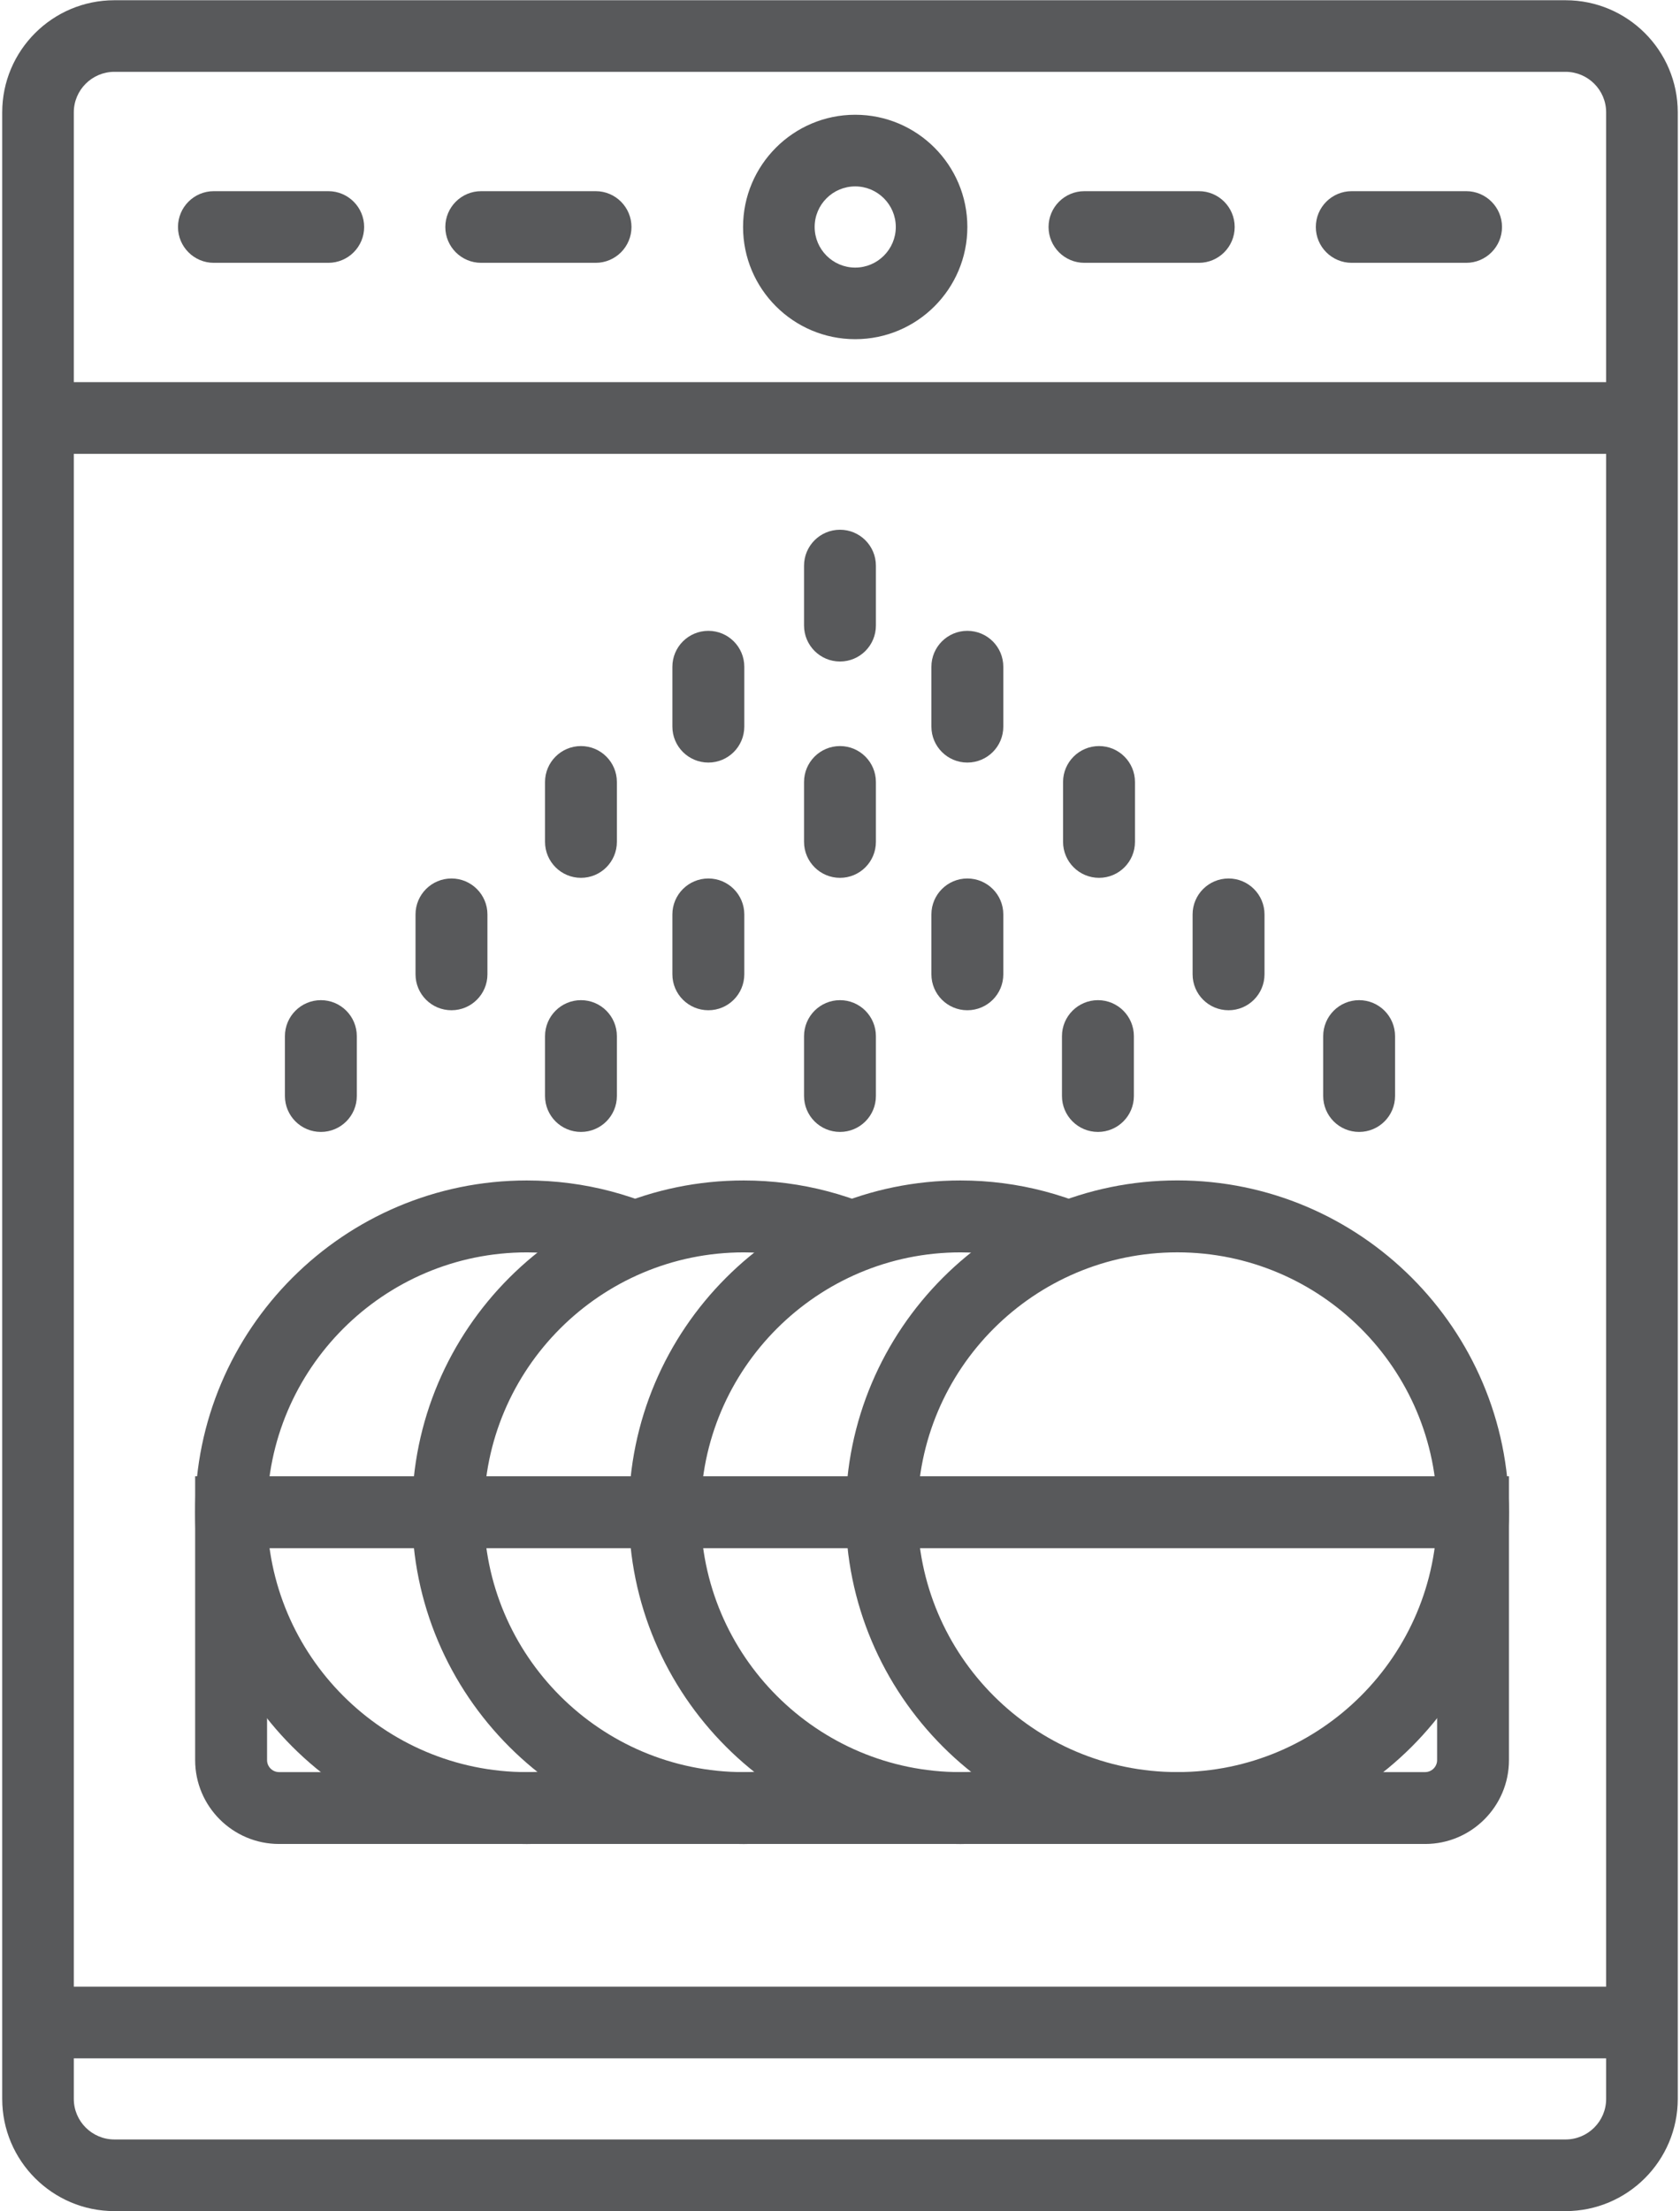 <?xml version="1.0" encoding="utf-8"?>
<!-- Generator: Adobe Illustrator 16.0.0, SVG Export Plug-In . SVG Version: 6.00 Build 0)  -->
<!DOCTYPE svg PUBLIC "-//W3C//DTD SVG 1.1//EN" "http://www.w3.org/Graphics/SVG/1.1/DTD/svg11.dtd">
<svg version="1.1" id="Layer_1" xmlns="http://www.w3.org/2000/svg" xmlns:xlink="http://www.w3.org/1999/xlink" x="0px" y="0px"
	 width="57px" height="75px" viewBox="0 0 57 75" enable-background="new 0 0 57 75" xml:space="preserve">
<g>
	<g>
		<path fill="#58595B" d="M29.016,11.504c2.1,0,3.805-1.705,3.805-3.805s-1.705-3.807-3.805-3.807c-2.098,0-3.805,1.707-3.805,3.807
			S26.917,11.504,29.016,11.504L29.016,11.504z M29.016,6.322c0.758,0,1.377,0.617,1.377,1.377c0,0.758-0.619,1.377-1.377,1.377
			c-0.759,0-1.376-0.619-1.376-1.377C27.639,6.939,28.256,6.322,29.016,6.322L29.016,6.322z M29.016,6.322"/>
		<path fill="#58595B" d="M36.791,8.914h3.887c0.67,0,1.213-0.545,1.213-1.215s-0.543-1.215-1.213-1.215h-3.887
			c-0.672,0-1.215,0.545-1.215,1.215S36.119,8.914,36.791,8.914L36.791,8.914z M36.791,8.914"/>
		<path fill="#58595B" d="M45.861,8.914h3.887c0.668,0,1.213-0.545,1.213-1.215s-0.545-1.215-1.213-1.215h-3.887
			c-0.674,0-1.217,0.545-1.217,1.215S45.188,8.914,45.861,8.914L45.861,8.914z M45.861,8.914"/>
		<path fill="#58595B" d="M7.253,8.914h3.887c0.671,0,1.215-0.545,1.215-1.215s-0.544-1.215-1.215-1.215H7.253
			c-0.671,0-1.214,0.545-1.214,1.215S6.583,8.914,7.253,8.914L7.253,8.914z M7.253,8.914"/>
		<path fill="#58595B" d="M16.324,8.914h3.887c0.671,0,1.214-0.545,1.214-1.215s-0.543-1.215-1.214-1.215h-3.887
			c-0.672,0-1.215,0.545-1.215,1.215S15.652,8.914,16.324,8.914L16.324,8.914z M16.324,8.914"/>
	</g>
	<path fill="#58595B" d="M53.117,0.008H3.881c-2.098,0-3.806,1.703-3.806,3.803v67.377c0,2.098,1.708,3.805,3.806,3.805h49.236
		c2.1,0,3.807-1.707,3.807-3.805V3.811C56.924,1.711,55.217,0.008,53.117,0.008z M54.494,71.188c0,0.758-0.617,1.375-1.377,1.375
		H3.881c-0.758,0-1.377-0.617-1.377-1.375v-1.377h51.99V71.188z M54.494,67.381H2.504V15.393h51.99V67.381z M54.494,12.961H22.131
		h-1.486h-2.43h-2.591H2.504v-9.15c0-0.758,0.619-1.375,1.377-1.375h11.743h2.591h2.43h1.486h30.986c0.76,0,1.377,0.617,1.377,1.375
		V12.961z"/>
	<path fill="#58595B" d="M19.995,59.836c-0.681,0.168-1.388,0.268-2.119,0.268c-4.859,0-8.814-3.953-8.814-8.814
		c0-4.859,3.955-8.814,8.814-8.814c0.731,0,1.438,0.1,2.119,0.268c1.005-0.617,2.121-1.066,3.318-1.299
		c-1.613-0.895-3.466-1.408-5.438-1.408c-6.205,0-11.254,5.047-11.254,11.254c0,6.205,5.049,11.252,11.254,11.252
		c1.972,0,3.824-0.51,5.438-1.404C22.116,60.902,21,60.453,19.995,59.836z"/>
	<path fill="#58595B" d="M27.35,59.836c-0.68,0.168-1.387,0.268-2.117,0.268c-4.86,0-8.814-3.953-8.814-8.814
		c0-4.859,3.954-8.814,8.814-8.814c0.73,0,1.438,0.1,2.117,0.268c1.006-0.617,2.123-1.066,3.32-1.299
		c-1.613-0.895-3.466-1.408-5.437-1.408c-6.205,0-11.254,5.047-11.254,11.254c0,6.205,5.049,11.252,11.254,11.252
		c1.971,0,3.824-0.51,5.437-1.404C29.473,60.902,28.356,60.453,27.35,59.836z"/>
	<path fill="#58595B" d="M34.707,59.836c-0.68,0.168-1.387,0.268-2.119,0.268c-4.859,0-8.814-3.953-8.814-8.814
		c0-4.859,3.955-8.814,8.814-8.814c0.732,0,1.439,0.1,2.119,0.268c1.006-0.617,2.121-1.066,3.318-1.299
		c-1.613-0.895-3.465-1.408-5.438-1.408c-6.205,0-11.252,5.047-11.252,11.254c0,6.205,5.048,11.252,11.252,11.252
		c1.973,0,3.824-0.51,5.438-1.404C36.828,60.902,35.713,60.453,34.707,59.836z"/>
	<path fill="#58595B" d="M39.945,62.541c-6.205,0-11.253-5.047-11.253-11.252c0-6.207,5.048-11.254,11.253-11.254
		s11.252,5.047,11.252,11.254C51.197,57.494,46.15,62.541,39.945,62.541z M39.945,42.475c-4.859,0-8.814,3.955-8.814,8.814
		c0,4.861,3.955,8.814,8.814,8.814s8.814-3.953,8.814-8.814C48.76,46.43,44.805,42.475,39.945,42.475z"/>
	<path fill="#58595B" d="M48.354,62.541H9.467c-1.568,0-2.846-1.275-2.846-2.844V50.07h44.576v9.627
		C51.197,61.266,49.92,62.541,48.354,62.541z M9.061,52.508v7.189c0,0.223,0.183,0.406,0.406,0.406h38.886
		c0.223,0,0.406-0.184,0.406-0.406v-7.189H9.061z"/>
	<g>
		<line fill="#58595B" x1="28.5" y1="19.186" x2="28.5" y2="21.215"/>
		<path fill="#58595B" d="M28.5,22.436c-0.674,0-1.22-0.547-1.22-1.221v-2.029c0-0.674,0.546-1.219,1.22-1.219
			c0.673,0,1.218,0.545,1.218,1.219v2.029C29.719,21.889,29.174,22.436,28.5,22.436z"/>
	</g>
	<g>
		<line fill="#58595B" x1="28.5" y1="26.523" x2="28.5" y2="28.553"/>
		<path fill="#58595B" d="M28.5,29.773c-0.674,0-1.22-0.547-1.22-1.221v-2.029c0-0.672,0.546-1.219,1.22-1.219
			c0.673,0,1.218,0.547,1.218,1.219v2.029C29.719,29.227,29.174,29.773,28.5,29.773z"/>
	</g>
	<g>
		<line fill="#58595B" x1="28.5" y1="35.143" x2="28.5" y2="37.172"/>
		<path fill="#58595B" d="M28.5,38.391c-0.674,0-1.22-0.545-1.22-1.219v-2.029c0-0.674,0.546-1.221,1.22-1.221
			c0.673,0,1.218,0.547,1.218,1.221v2.029C29.719,37.846,29.174,38.391,28.5,38.391z"/>
	</g>
	<g>
		<line fill="#58595B" x1="37.289" y1="26.523" x2="37.289" y2="28.553"/>
		<path fill="#58595B" d="M37.289,29.773c-0.674,0-1.221-0.547-1.221-1.221v-2.029c0-0.672,0.547-1.219,1.221-1.219
			s1.219,0.547,1.219,1.219v2.029C38.508,29.227,37.963,29.773,37.289,29.773z"/>
	</g>
	<g>
		<line fill="#58595B" x1="19.711" y1="26.523" x2="19.711" y2="28.553"/>
		<path fill="#58595B" d="M19.711,29.773c-0.673,0-1.219-0.547-1.219-1.221v-2.029c0-0.672,0.546-1.219,1.219-1.219
			c0.674,0,1.219,0.547,1.219,1.219v2.029C20.93,29.227,20.385,29.773,19.711,29.773z"/>
	</g>
	<g>
		<line fill="#58595B" x1="32.82" y1="22.615" x2="32.82" y2="24.645"/>
		<path fill="#58595B" d="M32.82,25.863c-0.672,0-1.219-0.545-1.219-1.219v-2.029c0-0.674,0.547-1.219,1.219-1.219
			c0.676,0,1.221,0.545,1.221,1.219v2.029C34.041,25.318,33.496,25.863,32.82,25.863z"/>
	</g>
	<g>
		<line fill="#58595B" x1="24.034" y1="22.615" x2="24.034" y2="24.645"/>
		<path fill="#58595B" d="M24.034,25.863c-0.674,0-1.221-0.545-1.221-1.219v-2.029c0-0.674,0.547-1.219,1.221-1.219
			c0.673,0,1.219,0.545,1.219,1.219v2.029C25.252,25.318,24.707,25.863,24.034,25.863z"/>
	</g>
	<g>
		<line fill="#58595B" x1="32.82" y1="31.014" x2="32.82" y2="33.045"/>
		<path fill="#58595B" d="M32.82,34.264c-0.672,0-1.219-0.545-1.219-1.219v-2.031c0-0.672,0.547-1.219,1.219-1.219
			c0.676,0,1.221,0.547,1.221,1.219v2.031C34.041,33.719,33.496,34.264,32.82,34.264z"/>
	</g>
	<g>
		<line fill="#58595B" x1="24.034" y1="31.014" x2="24.034" y2="33.045"/>
		<path fill="#58595B" d="M24.034,34.264c-0.674,0-1.221-0.545-1.221-1.219v-2.031c0-0.672,0.547-1.219,1.221-1.219
			c0.673,0,1.219,0.547,1.219,1.219v2.031C25.252,33.719,24.707,34.264,24.034,34.264z"/>
	</g>
	<g>
		<line fill="#58595B" x1="15.318" y1="33.045" x2="15.318" y2="31.014"/>
		<path fill="#58595B" d="M15.318,34.264c-0.674,0-1.22-0.545-1.22-1.219v-2.031c0-0.672,0.546-1.219,1.22-1.219
			c0.673,0,1.22,0.547,1.22,1.219v2.031C16.538,33.719,15.991,34.264,15.318,34.264z"/>
	</g>
	<g>
		<line fill="#58595B" x1="41.684" y1="33.045" x2="41.684" y2="31.014"/>
		<path fill="#58595B" d="M41.684,34.264c-0.676,0-1.221-0.545-1.221-1.219v-2.031c0-0.672,0.545-1.219,1.221-1.219
			c0.672,0,1.219,0.547,1.219,1.219v2.031C42.902,33.719,42.355,34.264,41.684,34.264z"/>
	</g>
	<g>
		<line fill="#58595B" x1="37.252" y1="35.143" x2="37.252" y2="37.172"/>
		<path fill="#58595B" d="M37.252,38.391c-0.674,0-1.221-0.545-1.221-1.219v-2.029c0-0.674,0.547-1.221,1.221-1.221
			s1.219,0.547,1.219,1.221v2.029C38.471,37.846,37.926,38.391,37.252,38.391z"/>
	</g>
	<g>
		<line fill="#58595B" x1="46.113" y1="37.172" x2="46.113" y2="35.143"/>
		<path fill="#58595B" d="M46.113,38.391c-0.674,0-1.219-0.545-1.219-1.219v-2.029c0-0.674,0.545-1.221,1.219-1.221
			s1.219,0.547,1.219,1.221v2.029C47.332,37.846,46.787,38.391,46.113,38.391z"/>
	</g>
	<g>
		<line fill="#58595B" x1="10.887" y1="35.143" x2="10.887" y2="37.172"/>
		<path fill="#58595B" d="M10.887,38.391c-0.674,0-1.22-0.545-1.22-1.219v-2.029c0-0.674,0.546-1.221,1.22-1.221
			s1.219,0.547,1.219,1.221v2.029C12.106,37.846,11.561,38.391,10.887,38.391z"/>
	</g>
	<g>
		<line fill="#58595B" x1="19.711" y1="35.143" x2="19.711" y2="37.172"/>
		<path fill="#58595B" d="M19.711,38.391c-0.673,0-1.219-0.545-1.219-1.219v-2.029c0-0.674,0.546-1.221,1.219-1.221
			c0.674,0,1.219,0.547,1.219,1.221v2.029C20.93,37.846,20.385,38.391,19.711,38.391z"/>
	</g>
</g>
</svg>
